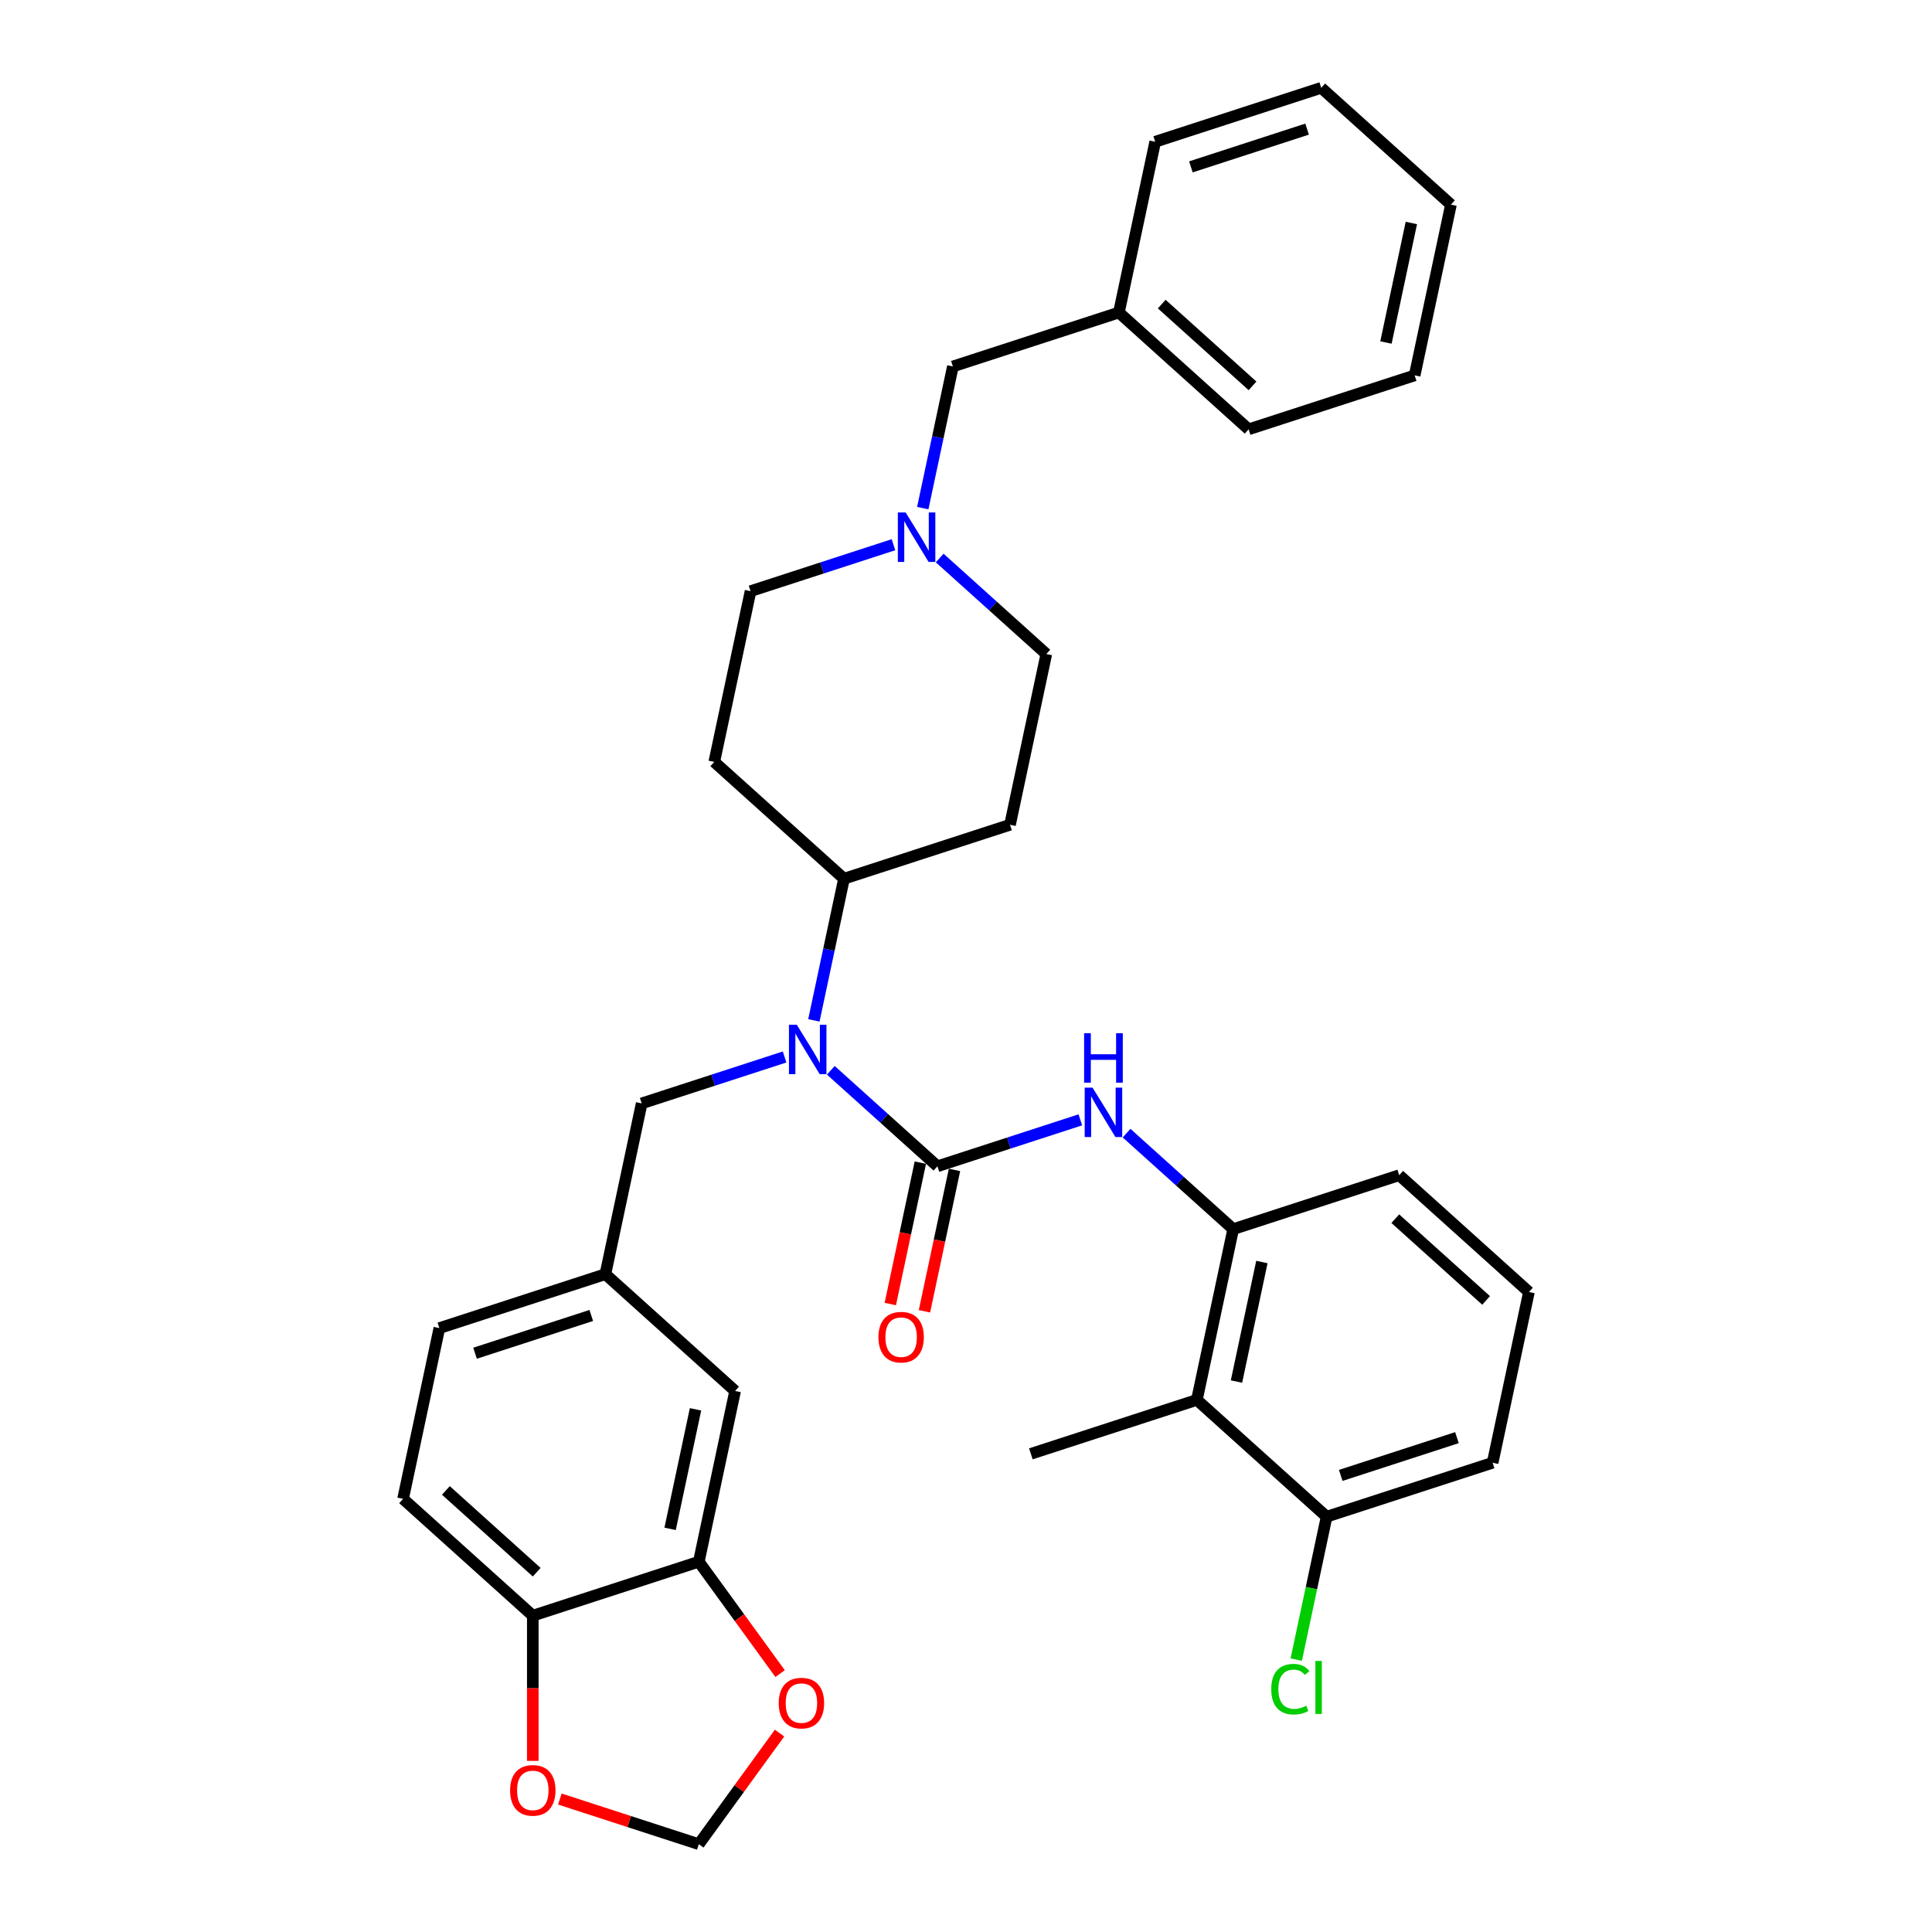 <?xml version='1.0' encoding='iso-8859-1'?>
<svg version='1.1' baseProfile='full'
              xmlns='http://www.w3.org/2000/svg'
                      xmlns:rdkit='http://www.rdkit.org/xml'
                      xmlns:xlink='http://www.w3.org/1999/xlink'
                  xml:space='preserve'
width='1000px' height='1000px' viewBox='0 0 1000 1000'>
<!-- END OF HEADER -->
<rect style='opacity:1.0;fill:#FFFFFF;stroke:none' width='1000' height='1000' x='0' y='0'> </rect>
<path class='bond-0' d='M 485.212,603.663 L 457.62,578.819' style='fill:none;fill-rule:evenodd;stroke:#000000;stroke-width:6px;stroke-linecap:butt;stroke-linejoin:miter;stroke-opacity:1' />
<path class='bond-0' d='M 457.62,578.819 L 430.028,553.975' style='fill:none;fill-rule:evenodd;stroke:#0000FF;stroke-width:6px;stroke-linecap:butt;stroke-linejoin:miter;stroke-opacity:1' />
<path class='bond-1' d='M 485.212,603.663 L 522.197,591.646' style='fill:none;fill-rule:evenodd;stroke:#000000;stroke-width:6px;stroke-linecap:butt;stroke-linejoin:miter;stroke-opacity:1' />
<path class='bond-1' d='M 522.197,591.646 L 559.183,579.629' style='fill:none;fill-rule:evenodd;stroke:#0000FF;stroke-width:6px;stroke-linecap:butt;stroke-linejoin:miter;stroke-opacity:1' />
<path class='bond-9' d='M 476.374,601.784 L 468.596,638.376' style='fill:none;fill-rule:evenodd;stroke:#000000;stroke-width:6px;stroke-linecap:butt;stroke-linejoin:miter;stroke-opacity:1' />
<path class='bond-9' d='M 468.596,638.376 L 460.819,674.968' style='fill:none;fill-rule:evenodd;stroke:#FF0000;stroke-width:6px;stroke-linecap:butt;stroke-linejoin:miter;stroke-opacity:1' />
<path class='bond-9' d='M 494.05,605.542 L 486.273,642.133' style='fill:none;fill-rule:evenodd;stroke:#000000;stroke-width:6px;stroke-linecap:butt;stroke-linejoin:miter;stroke-opacity:1' />
<path class='bond-9' d='M 486.273,642.133 L 478.495,678.725' style='fill:none;fill-rule:evenodd;stroke:#FF0000;stroke-width:6px;stroke-linecap:butt;stroke-linejoin:miter;stroke-opacity:1' />
<path class='bond-6' d='M 421.265,528.15 L 429.058,491.486' style='fill:none;fill-rule:evenodd;stroke:#0000FF;stroke-width:6px;stroke-linecap:butt;stroke-linejoin:miter;stroke-opacity:1' />
<path class='bond-6' d='M 429.058,491.486 L 436.851,454.822' style='fill:none;fill-rule:evenodd;stroke:#000000;stroke-width:6px;stroke-linecap:butt;stroke-linejoin:miter;stroke-opacity:1' />
<path class='bond-8' d='M 406.102,547.09 L 369.117,559.108' style='fill:none;fill-rule:evenodd;stroke:#0000FF;stroke-width:6px;stroke-linecap:butt;stroke-linejoin:miter;stroke-opacity:1' />
<path class='bond-8' d='M 369.117,559.108 L 332.132,571.125' style='fill:none;fill-rule:evenodd;stroke:#000000;stroke-width:6px;stroke-linecap:butt;stroke-linejoin:miter;stroke-opacity:1' />
<path class='bond-2' d='M 583.109,586.513 L 610.701,611.357' style='fill:none;fill-rule:evenodd;stroke:#0000FF;stroke-width:6px;stroke-linecap:butt;stroke-linejoin:miter;stroke-opacity:1' />
<path class='bond-2' d='M 610.701,611.357 L 638.293,636.201' style='fill:none;fill-rule:evenodd;stroke:#000000;stroke-width:6px;stroke-linecap:butt;stroke-linejoin:miter;stroke-opacity:1' />
<path class='bond-3' d='M 638.293,636.201 L 619.507,724.583' style='fill:none;fill-rule:evenodd;stroke:#000000;stroke-width:6px;stroke-linecap:butt;stroke-linejoin:miter;stroke-opacity:1' />
<path class='bond-3' d='M 653.151,653.216 L 640.001,715.083' style='fill:none;fill-rule:evenodd;stroke:#000000;stroke-width:6px;stroke-linecap:butt;stroke-linejoin:miter;stroke-opacity:1' />
<path class='bond-25' d='M 638.293,636.201 L 724.226,608.28' style='fill:none;fill-rule:evenodd;stroke:#000000;stroke-width:6px;stroke-linecap:butt;stroke-linejoin:miter;stroke-opacity:1' />
<path class='bond-15' d='M 619.507,724.583 L 686.654,785.042' style='fill:none;fill-rule:evenodd;stroke:#000000;stroke-width:6px;stroke-linecap:butt;stroke-linejoin:miter;stroke-opacity:1' />
<path class='bond-26' d='M 619.507,724.583 L 533.574,752.504' style='fill:none;fill-rule:evenodd;stroke:#000000;stroke-width:6px;stroke-linecap:butt;stroke-linejoin:miter;stroke-opacity:1' />
<path class='bond-4' d='M 462.46,281.947 L 425.475,293.964' style='fill:none;fill-rule:evenodd;stroke:#0000FF;stroke-width:6px;stroke-linecap:butt;stroke-linejoin:miter;stroke-opacity:1' />
<path class='bond-4' d='M 425.475,293.964 L 388.49,305.981' style='fill:none;fill-rule:evenodd;stroke:#000000;stroke-width:6px;stroke-linecap:butt;stroke-linejoin:miter;stroke-opacity:1' />
<path class='bond-20' d='M 477.623,263.007 L 485.416,226.343' style='fill:none;fill-rule:evenodd;stroke:#0000FF;stroke-width:6px;stroke-linecap:butt;stroke-linejoin:miter;stroke-opacity:1' />
<path class='bond-20' d='M 485.416,226.343 L 493.209,189.679' style='fill:none;fill-rule:evenodd;stroke:#000000;stroke-width:6px;stroke-linecap:butt;stroke-linejoin:miter;stroke-opacity:1' />
<path class='bond-34' d='M 486.386,288.831 L 513.978,313.675' style='fill:none;fill-rule:evenodd;stroke:#0000FF;stroke-width:6px;stroke-linecap:butt;stroke-linejoin:miter;stroke-opacity:1' />
<path class='bond-34' d='M 513.978,313.675 L 541.57,338.52' style='fill:none;fill-rule:evenodd;stroke:#000000;stroke-width:6px;stroke-linecap:butt;stroke-linejoin:miter;stroke-opacity:1' />
<path class='bond-5' d='M 361.707,808.347 L 380.493,719.966' style='fill:none;fill-rule:evenodd;stroke:#000000;stroke-width:6px;stroke-linecap:butt;stroke-linejoin:miter;stroke-opacity:1' />
<path class='bond-5' d='M 346.849,791.333 L 359.999,729.466' style='fill:none;fill-rule:evenodd;stroke:#000000;stroke-width:6px;stroke-linecap:butt;stroke-linejoin:miter;stroke-opacity:1' />
<path class='bond-10' d='M 361.707,808.347 L 382.741,837.298' style='fill:none;fill-rule:evenodd;stroke:#000000;stroke-width:6px;stroke-linecap:butt;stroke-linejoin:miter;stroke-opacity:1' />
<path class='bond-10' d='M 382.741,837.298 L 403.775,866.248' style='fill:none;fill-rule:evenodd;stroke:#FF0000;stroke-width:6px;stroke-linecap:butt;stroke-linejoin:miter;stroke-opacity:1' />
<path class='bond-36' d='M 361.707,808.347 L 275.774,836.268' style='fill:none;fill-rule:evenodd;stroke:#000000;stroke-width:6px;stroke-linecap:butt;stroke-linejoin:miter;stroke-opacity:1' />
<path class='bond-12' d='M 436.851,454.822 L 522.784,426.901' style='fill:none;fill-rule:evenodd;stroke:#000000;stroke-width:6px;stroke-linecap:butt;stroke-linejoin:miter;stroke-opacity:1' />
<path class='bond-13' d='M 436.851,454.822 L 369.704,394.362' style='fill:none;fill-rule:evenodd;stroke:#000000;stroke-width:6px;stroke-linecap:butt;stroke-linejoin:miter;stroke-opacity:1' />
<path class='bond-7' d='M 275.774,836.268 L 208.626,775.809' style='fill:none;fill-rule:evenodd;stroke:#000000;stroke-width:6px;stroke-linecap:butt;stroke-linejoin:miter;stroke-opacity:1' />
<path class='bond-7' d='M 277.793,813.77 L 230.79,771.448' style='fill:none;fill-rule:evenodd;stroke:#000000;stroke-width:6px;stroke-linecap:butt;stroke-linejoin:miter;stroke-opacity:1' />
<path class='bond-11' d='M 275.774,836.268 L 275.774,873.847' style='fill:none;fill-rule:evenodd;stroke:#000000;stroke-width:6px;stroke-linecap:butt;stroke-linejoin:miter;stroke-opacity:1' />
<path class='bond-11' d='M 275.774,873.847 L 275.774,911.426' style='fill:none;fill-rule:evenodd;stroke:#FF0000;stroke-width:6px;stroke-linecap:butt;stroke-linejoin:miter;stroke-opacity:1' />
<path class='bond-17' d='M 332.132,571.125 L 313.346,659.506' style='fill:none;fill-rule:evenodd;stroke:#000000;stroke-width:6px;stroke-linecap:butt;stroke-linejoin:miter;stroke-opacity:1' />
<path class='bond-14' d='M 403.486,897.042 L 382.596,925.794' style='fill:none;fill-rule:evenodd;stroke:#FF0000;stroke-width:6px;stroke-linecap:butt;stroke-linejoin:miter;stroke-opacity:1' />
<path class='bond-14' d='M 382.596,925.794 L 361.707,954.545' style='fill:none;fill-rule:evenodd;stroke:#000000;stroke-width:6px;stroke-linecap:butt;stroke-linejoin:miter;stroke-opacity:1' />
<path class='bond-37' d='M 289.779,931.175 L 325.743,942.86' style='fill:none;fill-rule:evenodd;stroke:#FF0000;stroke-width:6px;stroke-linecap:butt;stroke-linejoin:miter;stroke-opacity:1' />
<path class='bond-37' d='M 325.743,942.86 L 361.707,954.545' style='fill:none;fill-rule:evenodd;stroke:#000000;stroke-width:6px;stroke-linecap:butt;stroke-linejoin:miter;stroke-opacity:1' />
<path class='bond-19' d='M 522.784,426.901 L 541.57,338.52' style='fill:none;fill-rule:evenodd;stroke:#000000;stroke-width:6px;stroke-linecap:butt;stroke-linejoin:miter;stroke-opacity:1' />
<path class='bond-18' d='M 369.704,394.362 L 388.49,305.981' style='fill:none;fill-rule:evenodd;stroke:#000000;stroke-width:6px;stroke-linecap:butt;stroke-linejoin:miter;stroke-opacity:1' />
<path class='bond-23' d='M 686.654,785.042 L 678.794,822.023' style='fill:none;fill-rule:evenodd;stroke:#000000;stroke-width:6px;stroke-linecap:butt;stroke-linejoin:miter;stroke-opacity:1' />
<path class='bond-23' d='M 678.794,822.023 L 670.934,859.003' style='fill:none;fill-rule:evenodd;stroke:#00CC00;stroke-width:6px;stroke-linecap:butt;stroke-linejoin:miter;stroke-opacity:1' />
<path class='bond-35' d='M 686.654,785.042 L 772.588,757.121' style='fill:none;fill-rule:evenodd;stroke:#000000;stroke-width:6px;stroke-linecap:butt;stroke-linejoin:miter;stroke-opacity:1' />
<path class='bond-35' d='M 693.96,763.667 L 754.113,744.122' style='fill:none;fill-rule:evenodd;stroke:#000000;stroke-width:6px;stroke-linecap:butt;stroke-linejoin:miter;stroke-opacity:1' />
<path class='bond-16' d='M 380.493,719.966 L 313.346,659.506' style='fill:none;fill-rule:evenodd;stroke:#000000;stroke-width:6px;stroke-linecap:butt;stroke-linejoin:miter;stroke-opacity:1' />
<path class='bond-22' d='M 313.346,659.506 L 227.412,687.427' style='fill:none;fill-rule:evenodd;stroke:#000000;stroke-width:6px;stroke-linecap:butt;stroke-linejoin:miter;stroke-opacity:1' />
<path class='bond-22' d='M 306.04,680.881 L 245.887,700.426' style='fill:none;fill-rule:evenodd;stroke:#000000;stroke-width:6px;stroke-linecap:butt;stroke-linejoin:miter;stroke-opacity:1' />
<path class='bond-24' d='M 493.209,189.679 L 579.142,161.757' style='fill:none;fill-rule:evenodd;stroke:#000000;stroke-width:6px;stroke-linecap:butt;stroke-linejoin:miter;stroke-opacity:1' />
<path class='bond-21' d='M 208.626,775.809 L 227.412,687.427' style='fill:none;fill-rule:evenodd;stroke:#000000;stroke-width:6px;stroke-linecap:butt;stroke-linejoin:miter;stroke-opacity:1' />
<path class='bond-29' d='M 579.142,161.757 L 646.29,222.217' style='fill:none;fill-rule:evenodd;stroke:#000000;stroke-width:6px;stroke-linecap:butt;stroke-linejoin:miter;stroke-opacity:1' />
<path class='bond-29' d='M 601.306,157.397 L 648.31,199.718' style='fill:none;fill-rule:evenodd;stroke:#000000;stroke-width:6px;stroke-linecap:butt;stroke-linejoin:miter;stroke-opacity:1' />
<path class='bond-30' d='M 579.142,161.757 L 597.928,73.376' style='fill:none;fill-rule:evenodd;stroke:#000000;stroke-width:6px;stroke-linecap:butt;stroke-linejoin:miter;stroke-opacity:1' />
<path class='bond-27' d='M 724.226,608.28 L 791.374,668.74' style='fill:none;fill-rule:evenodd;stroke:#000000;stroke-width:6px;stroke-linecap:butt;stroke-linejoin:miter;stroke-opacity:1' />
<path class='bond-27' d='M 722.207,630.778 L 769.21,673.1' style='fill:none;fill-rule:evenodd;stroke:#000000;stroke-width:6px;stroke-linecap:butt;stroke-linejoin:miter;stroke-opacity:1' />
<path class='bond-28' d='M 791.374,668.74 L 772.588,757.121' style='fill:none;fill-rule:evenodd;stroke:#000000;stroke-width:6px;stroke-linecap:butt;stroke-linejoin:miter;stroke-opacity:1' />
<path class='bond-32' d='M 646.29,222.217 L 732.223,194.295' style='fill:none;fill-rule:evenodd;stroke:#000000;stroke-width:6px;stroke-linecap:butt;stroke-linejoin:miter;stroke-opacity:1' />
<path class='bond-31' d='M 597.928,73.376 L 683.862,45.455' style='fill:none;fill-rule:evenodd;stroke:#000000;stroke-width:6px;stroke-linecap:butt;stroke-linejoin:miter;stroke-opacity:1' />
<path class='bond-31' d='M 616.403,86.374 L 676.556,66.829' style='fill:none;fill-rule:evenodd;stroke:#000000;stroke-width:6px;stroke-linecap:butt;stroke-linejoin:miter;stroke-opacity:1' />
<path class='bond-33' d='M 683.862,45.455 L 751.009,105.914' style='fill:none;fill-rule:evenodd;stroke:#000000;stroke-width:6px;stroke-linecap:butt;stroke-linejoin:miter;stroke-opacity:1' />
<path class='bond-38' d='M 732.223,194.295 L 751.009,105.914' style='fill:none;fill-rule:evenodd;stroke:#000000;stroke-width:6px;stroke-linecap:butt;stroke-linejoin:miter;stroke-opacity:1' />
<path class='bond-38' d='M 717.365,177.281 L 730.515,115.414' style='fill:none;fill-rule:evenodd;stroke:#000000;stroke-width:6px;stroke-linecap:butt;stroke-linejoin:miter;stroke-opacity:1' />
<path  class='atom-1' d='M 412.409 530.409
L 420.794 543.962
Q 421.625 545.3, 422.962 547.721
Q 424.3 550.143, 424.372 550.287
L 424.372 530.409
L 427.769 530.409
L 427.769 555.998
L 424.263 555.998
L 415.264 541.179
Q 414.216 539.445, 413.095 537.457
Q 412.011 535.469, 411.686 534.854
L 411.686 555.998
L 408.361 555.998
L 408.361 530.409
L 412.409 530.409
' fill='#0000FF'/>
<path  class='atom-2' d='M 565.489 562.947
L 573.874 576.501
Q 574.706 577.838, 576.043 580.259
Q 577.38 582.681, 577.453 582.826
L 577.453 562.947
L 580.85 562.947
L 580.85 588.536
L 577.344 588.536
L 568.345 573.718
Q 567.297 571.983, 566.176 569.995
Q 565.092 568.007, 564.767 567.393
L 564.767 588.536
L 561.441 588.536
L 561.441 562.947
L 565.489 562.947
' fill='#0000FF'/>
<path  class='atom-2' d='M 561.134 534.8
L 564.604 534.8
L 564.604 545.679
L 577.687 545.679
L 577.687 534.8
L 581.157 534.8
L 581.157 560.388
L 577.687 560.388
L 577.687 548.57
L 564.604 548.57
L 564.604 560.388
L 561.134 560.388
L 561.134 534.8
' fill='#0000FF'/>
<path  class='atom-5' d='M 468.767 265.265
L 477.152 278.819
Q 477.983 280.156, 479.32 282.578
Q 480.658 284.999, 480.73 285.144
L 480.73 265.265
L 484.127 265.265
L 484.127 290.854
L 480.621 290.854
L 471.622 276.036
Q 470.574 274.301, 469.453 272.313
Q 468.369 270.325, 468.044 269.711
L 468.044 290.854
L 464.719 290.854
L 464.719 265.265
L 468.767 265.265
' fill='#0000FF'/>
<path  class='atom-10' d='M 454.68 692.117
Q 454.68 685.972, 457.716 682.539
Q 460.752 679.105, 466.426 679.105
Q 472.101 679.105, 475.137 682.539
Q 478.173 685.972, 478.173 692.117
Q 478.173 698.333, 475.1 701.875
Q 472.028 705.381, 466.426 705.381
Q 460.788 705.381, 457.716 701.875
Q 454.68 698.369, 454.68 692.117
M 466.426 702.489
Q 470.33 702.489, 472.426 699.887
Q 474.558 697.249, 474.558 692.117
Q 474.558 687.093, 472.426 684.563
Q 470.33 681.997, 466.426 681.997
Q 462.523 681.997, 460.391 684.527
Q 458.294 687.057, 458.294 692.117
Q 458.294 697.285, 460.391 699.887
Q 462.523 702.489, 466.426 702.489
' fill='#FF0000'/>
<path  class='atom-11' d='M 403.07 881.518
Q 403.07 875.374, 406.106 871.941
Q 409.142 868.507, 414.817 868.507
Q 420.491 868.507, 423.527 871.941
Q 426.563 875.374, 426.563 881.518
Q 426.563 887.735, 423.491 891.277
Q 420.419 894.783, 414.817 894.783
Q 409.179 894.783, 406.106 891.277
Q 403.07 887.771, 403.07 881.518
M 414.817 891.891
Q 418.72 891.891, 420.816 889.289
Q 422.949 886.651, 422.949 881.518
Q 422.949 876.495, 420.816 873.965
Q 418.72 871.399, 414.817 871.399
Q 410.913 871.399, 408.781 873.929
Q 406.685 876.459, 406.685 881.518
Q 406.685 886.687, 408.781 889.289
Q 410.913 891.891, 414.817 891.891
' fill='#FF0000'/>
<path  class='atom-12' d='M 264.027 926.696
Q 264.027 920.552, 267.063 917.119
Q 270.099 913.685, 275.774 913.685
Q 281.448 913.685, 284.484 917.119
Q 287.52 920.552, 287.52 926.696
Q 287.52 932.913, 284.448 936.455
Q 281.376 939.961, 275.774 939.961
Q 270.135 939.961, 267.063 936.455
Q 264.027 932.949, 264.027 926.696
M 275.774 937.069
Q 279.677 937.069, 281.773 934.467
Q 283.906 931.829, 283.906 926.696
Q 283.906 921.673, 281.773 919.143
Q 279.677 916.576, 275.774 916.576
Q 271.87 916.576, 269.738 919.106
Q 267.642 921.636, 267.642 926.696
Q 267.642 931.865, 269.738 934.467
Q 271.87 937.069, 275.774 937.069
' fill='#FF0000'/>
<path  class='atom-24' d='M 658.002 874.309
Q 658.002 867.948, 660.965 864.623
Q 663.965 861.262, 669.639 861.262
Q 674.916 861.262, 677.735 864.984
L 675.35 866.936
Q 673.29 864.225, 669.639 864.225
Q 665.772 864.225, 663.712 866.828
Q 661.688 869.394, 661.688 874.309
Q 661.688 879.369, 663.784 881.971
Q 665.917 884.573, 670.037 884.573
Q 672.856 884.573, 676.145 882.875
L 677.157 885.585
Q 675.82 886.453, 673.796 886.959
Q 671.772 887.465, 669.531 887.465
Q 663.965 887.465, 660.965 884.067
Q 658.002 880.67, 658.002 874.309
' fill='#00CC00'/>
<path  class='atom-24' d='M 680.843 859.708
L 684.169 859.708
L 684.169 887.14
L 680.843 887.14
L 680.843 859.708
' fill='#00CC00'/>
</svg>
